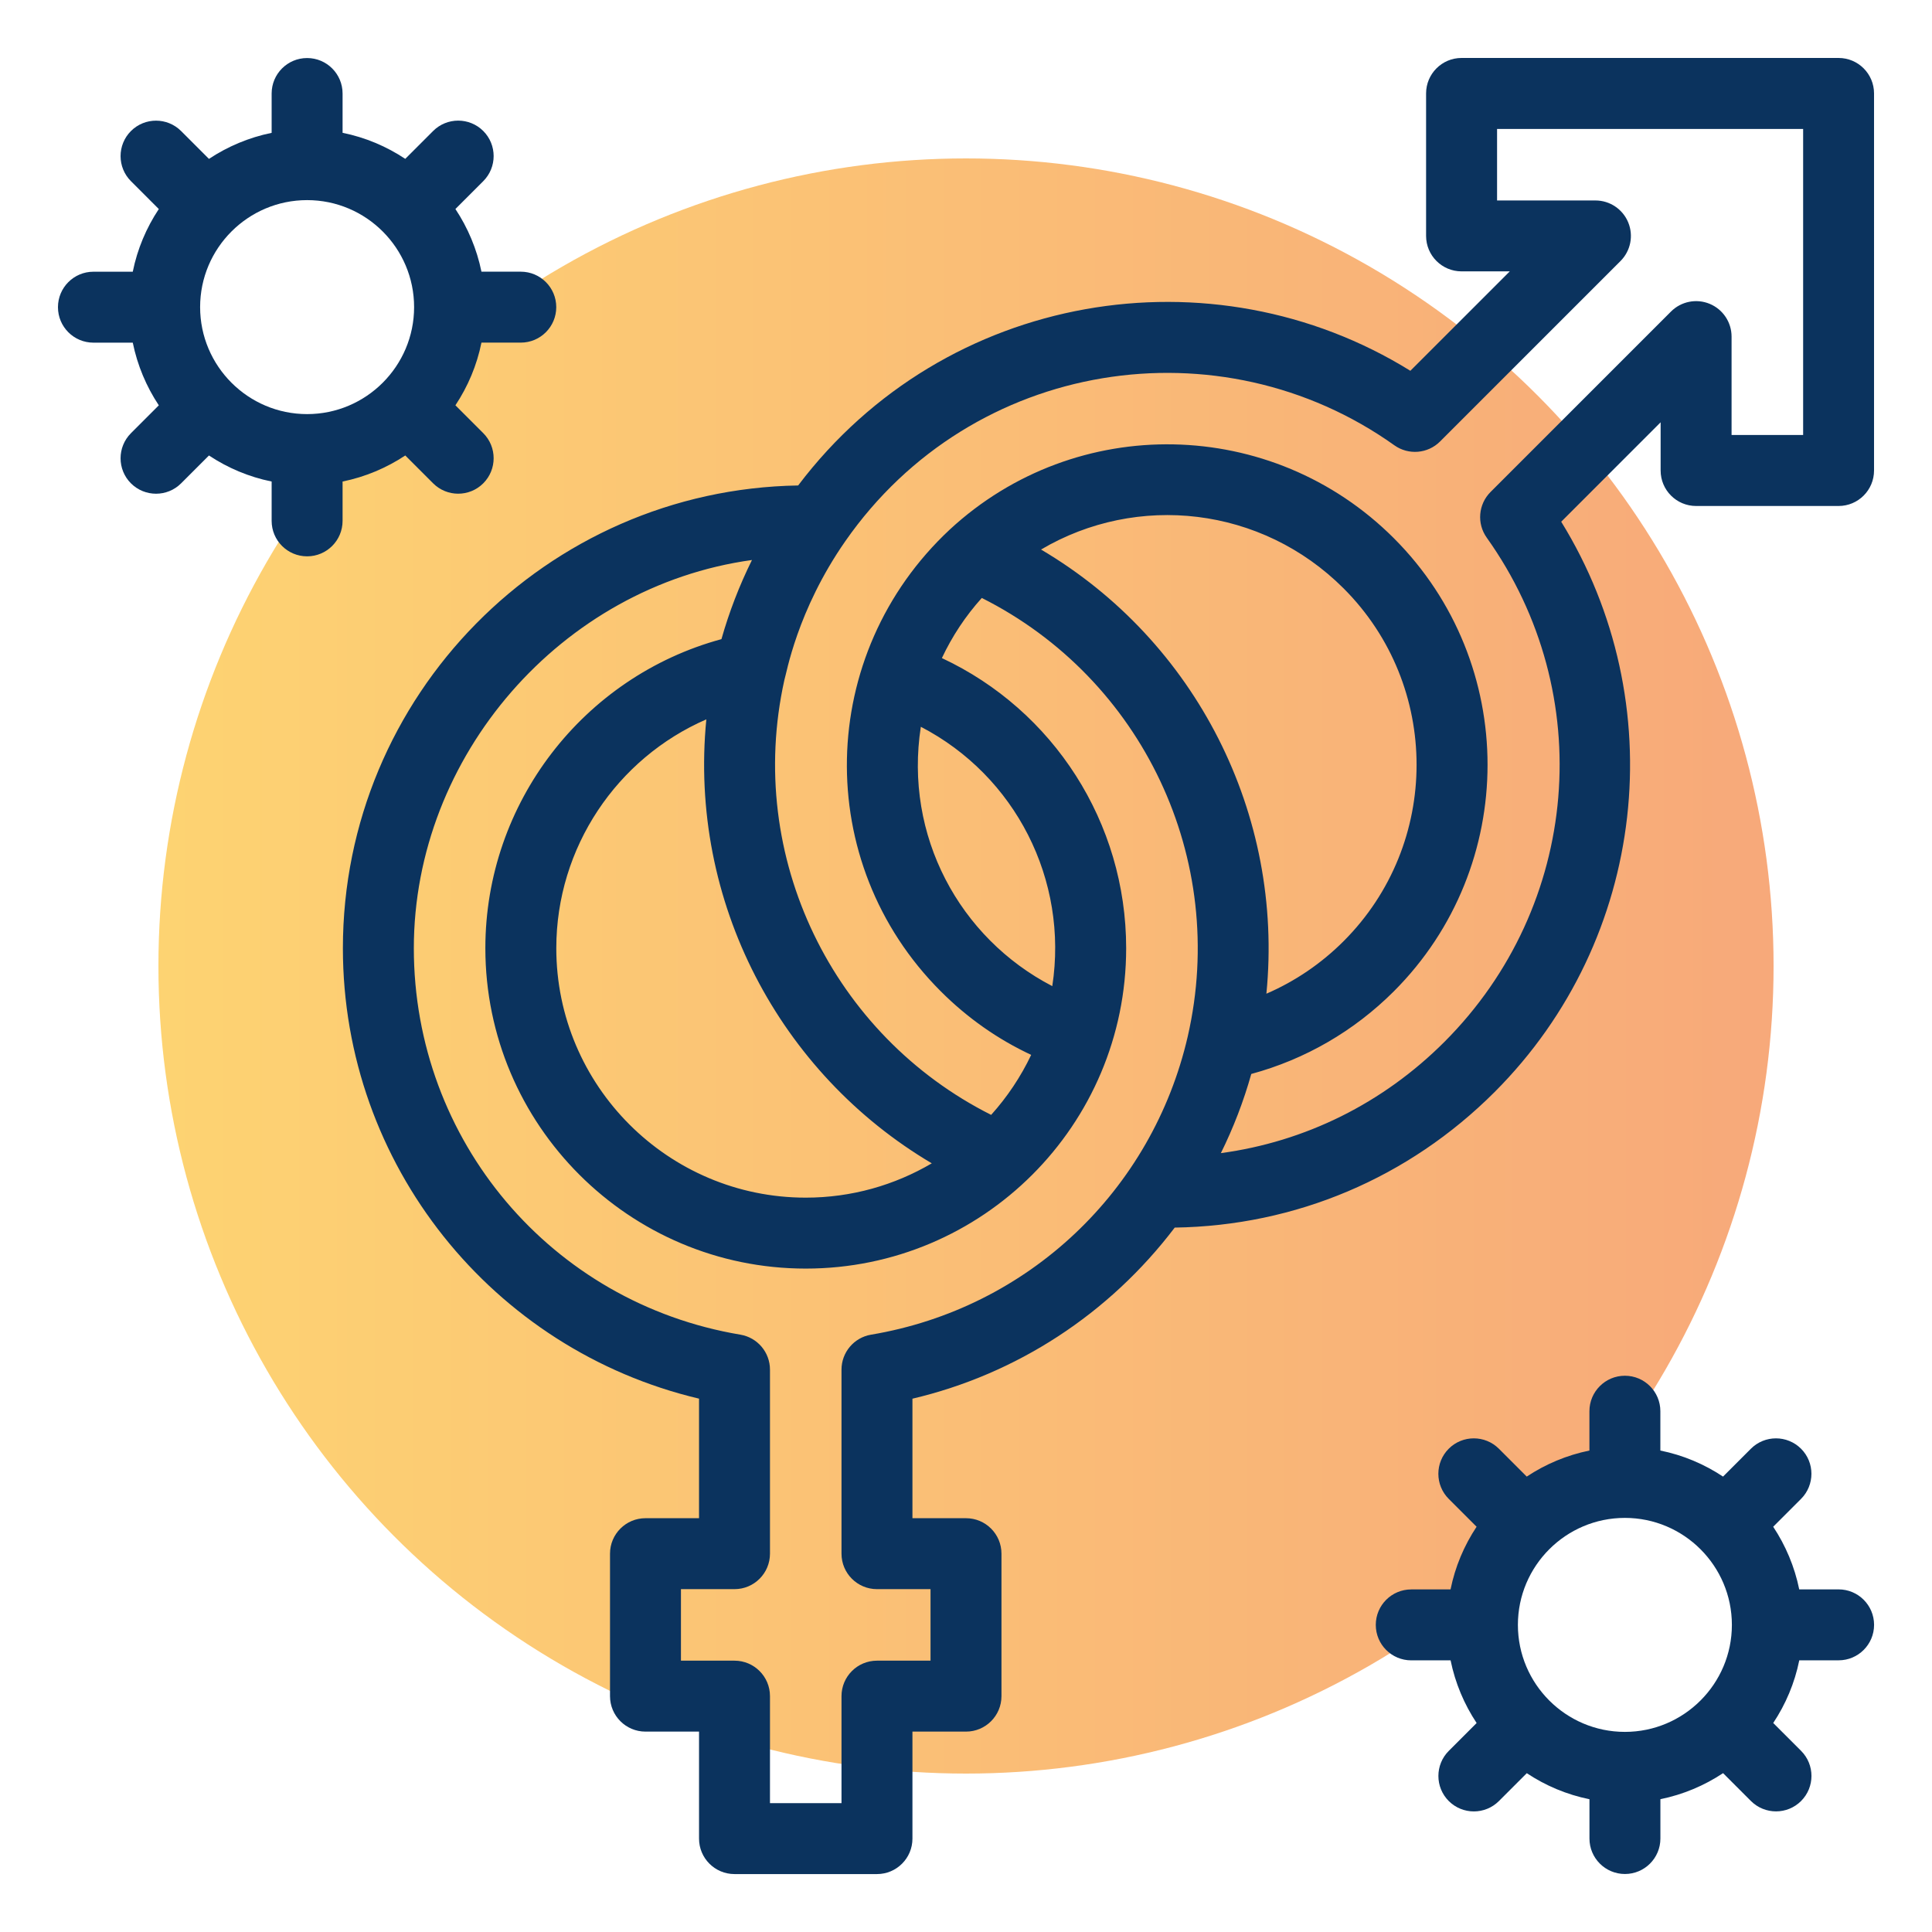 <?xml version="1.0" encoding="UTF-8"?>
<svg xmlns="http://www.w3.org/2000/svg" xmlns:xlink="http://www.w3.org/1999/xlink" id="Layer_1" data-name="Layer 1" viewBox="0 0 500 500">
  <defs>
    <style>
      .cls-1 {
        fill: url(#linear-gradient);
        opacity: .6;
      }

      .cls-2 {
        fill: #0b335e;
      }
    </style>
    <linearGradient id="linear-gradient" x1="41" y1="250" x2="459" y2="250" gradientUnits="userSpaceOnUse">
      <stop offset="0" stop-color="#fcb614"></stop>
      <stop offset="0" stop-color="#fcb614"></stop>
      <stop offset="1" stop-color="#f26f21"></stop>
    </linearGradient>
  </defs>
  <circle class="cls-1" cx="250" cy="250" r="209"></circle>
  <g>
    <path class="cls-2" d="M475.82,15h-97.57c-5.07,0-9.18,4.11-9.18,9.18v36.87c0,5.07,4.11,9.18,9.18,9.18h12.48l-25.73,25.73c-51.18-31.73-120.36-20.66-158.44,29.68-65.15,1.06-117.82,54.37-117.82,119.76,0,56.08,38.77,103.94,92.17,116.57v30.94h-13.86c-5.07,0-9.18,4.11-9.18,9.18v36.87c0,5.07,4.11,9.18,9.18,9.18h13.86v27.69c0,5.07,4.11,9.18,9.18,9.18h36.87c5.07,0,9.18-4.11,9.18-9.18v-27.69h13.86c5.07,0,9.18-4.11,9.18-9.18v-36.87c0-5.07-4.11-9.18-9.18-9.18h-13.86v-30.93c26.93-6.34,50.86-21.87,67.88-44.28,31.28-.47,60.51-12.82,82.77-35.07,39.65-39.66,46.08-100.91,17.25-147.61l25.73-25.73v12.48c0,5.07,4.11,9.18,9.18,9.18h36.87c5.07,0,9.18-4.11,9.18-9.18V24.18c0-5.07-4.11-9.18-9.18-9.18ZM269.42,142.22c24.84-14.67,57.05-11.2,78.31,10.06,25.17,25.17,25.17,66.12,0,91.29-5.81,5.81-12.58,10.4-19.99,13.6,4.57-46.37-18.23-91.31-58.32-114.95h0ZM238.31,188.09c24.48,12.7,38.23,39.64,34.02,67.12-24.04-12.46-38.37-38.96-34.02-67.12h0ZM241.14,301.07c-9.58,5.63-20.72,8.88-32.61,8.88-35.6,0-64.56-28.96-64.56-64.56,0-26.08,15.7-49.17,38.83-59.22-4.63,47.19,18.98,91.62,58.35,114.9ZM225.44,345.41c-4.42.74-7.66,4.57-7.66,9.05v47.63c0,5.07,4.11,9.18,9.18,9.18h13.86v18.51h-13.86c-5.07,0-9.18,4.11-9.18,9.18v27.69h-18.51v-27.69c0-5.07-4.11-9.18-9.18-9.18h-13.86v-18.51h13.86c5.07,0,9.18-4.11,9.18-9.18v-47.63c0-4.48-3.24-8.31-7.66-9.05-48.97-8.21-84.51-50.28-84.51-100.01s38.14-93.66,87.51-100.47c-3.29,6.64-5.92,13.5-7.9,20.48-35.74,9.71-61.1,42.42-61.1,79.98,0,45.72,37.2,82.92,82.92,82.92s82.92-37.08,82.92-82.92c0-32.5-18.81-61.57-47.69-75.08,2.66-5.65,6.13-10.91,10.33-15.56,41.54,20.87,63.82,67.59,53.3,113.47-9.19,39.9-41.27,70.37-81.94,77.19ZM466.64,112.57h-18.51v-25.46c0-3.71-2.24-7.06-5.67-8.48-3.43-1.42-7.38-.63-10,1.99l-46.71,46.71c-3.17,3.17-3.59,8.17-.98,11.82,28.81,40.43,24.2,95.31-10.96,130.49-15.91,15.91-36.03,25.84-57.85,28.79,3.24-6.55,5.88-13.4,7.87-20.49,13.93-3.77,26.59-11.09,36.9-21.39,32.33-32.33,32.33-84.93,0-117.26-31.5-31.5-82.2-32.51-114.92-2.25-34.54,32.22-35.67,86.18-2.35,119.5,6.9,6.9,14.74,12.41,23.41,16.46-2.7,5.68-6.2,10.9-10.36,15.53-40.87-20.54-63.68-66.63-53.52-112.52.54-1.57,3.23-17.94,15.77-35.94,32.96-47.34,97.15-56.86,142.1-24.83,3.65,2.6,8.65,2.19,11.82-.98l46.71-46.71c2.62-2.63,3.41-6.57,1.99-10-1.42-3.43-4.77-5.67-8.48-5.67h-25.46v-18.51h79.21v79.21Z"></path>
    <path class="cls-2" d="M104.88,117.87l7.21,7.21c3.59,3.59,9.4,3.58,12.98,0,3.58-3.58,3.58-9.4,0-12.98l-7.21-7.21c3.22-4.85,5.55-10.33,6.74-16.22h10.18c5.07,0,9.18-4.11,9.18-9.18s-4.11-9.18-9.18-9.18h-10.18c-1.2-5.89-3.53-11.38-6.74-16.22l7.21-7.21c3.58-3.58,3.58-9.4,0-12.98-3.58-3.58-9.4-3.58-12.98,0l-7.21,7.21c-4.85-3.22-10.33-5.55-16.22-6.74v-10.17c0-5.07-4.11-9.18-9.18-9.18s-9.18,4.11-9.18,9.18v10.18c-5.89,1.2-11.38,3.53-16.22,6.74l-7.21-7.21c-3.59-3.58-9.4-3.58-12.98,0-3.58,3.58-3.58,9.4,0,12.98l7.21,7.21c-3.22,4.85-5.55,10.33-6.74,16.22h-10.18c-5.07,0-9.18,4.11-9.18,9.18s4.11,9.18,9.18,9.18h10.18c1.2,5.89,3.53,11.38,6.74,16.22l-7.21,7.21c-3.58,3.59-3.58,9.4,0,12.98,3.59,3.58,9.4,3.58,12.98,0l7.21-7.21c4.85,3.22,10.33,5.55,16.22,6.74v10.18c0,5.07,4.11,9.18,9.18,9.18s9.18-4.11,9.18-9.18v-10.18c5.89-1.2,11.37-3.53,16.22-6.74h0ZM51.79,79.48c0-15.27,12.42-27.69,27.69-27.69s27.69,12.42,27.69,27.69-12.42,27.69-27.69,27.69-27.69-12.42-27.69-27.69Z"></path>
    <path class="cls-2" d="M475.82,411.34h-10.18c-1.2-5.89-3.53-11.38-6.74-16.22l7.21-7.21c3.58-3.59,3.58-9.4,0-12.98-3.59-3.58-9.4-3.58-12.98,0l-7.21,7.21c-4.85-3.22-10.33-5.55-16.22-6.74v-10.18c0-5.07-4.11-9.18-9.18-9.18s-9.18,4.11-9.18,9.18v10.18c-5.89,1.2-11.38,3.53-16.22,6.74l-7.21-7.21c-3.59-3.58-9.4-3.58-12.98,0-3.58,3.58-3.58,9.4,0,12.98l7.21,7.21c-3.22,4.85-5.55,10.33-6.74,16.22h-10.17c-5.07,0-9.18,4.11-9.18,9.18s4.11,9.18,9.18,9.18h10.18c1.2,5.89,3.53,11.38,6.74,16.22l-7.21,7.21c-3.58,3.58-3.58,9.4,0,12.98,3.59,3.58,9.4,3.58,12.98,0l7.21-7.21c4.85,3.22,10.33,5.55,16.22,6.74v10.17c0,5.07,4.11,9.18,9.18,9.18s9.18-4.11,9.18-9.18v-10.18c5.89-1.2,11.38-3.53,16.22-6.74l7.21,7.21c3.59,3.58,9.4,3.58,12.98,0,3.58-3.58,3.58-9.4,0-12.98l-7.21-7.21c3.22-4.85,5.55-10.33,6.74-16.22h10.18c5.07,0,9.18-4.11,9.18-9.18s-4.11-9.18-9.18-9.18ZM420.52,448.21c-15.27,0-27.69-12.42-27.69-27.69s12.42-27.69,27.69-27.69,27.69,12.42,27.69,27.69-12.42,27.69-27.69,27.69Z"></path>
  </g>
</svg>
